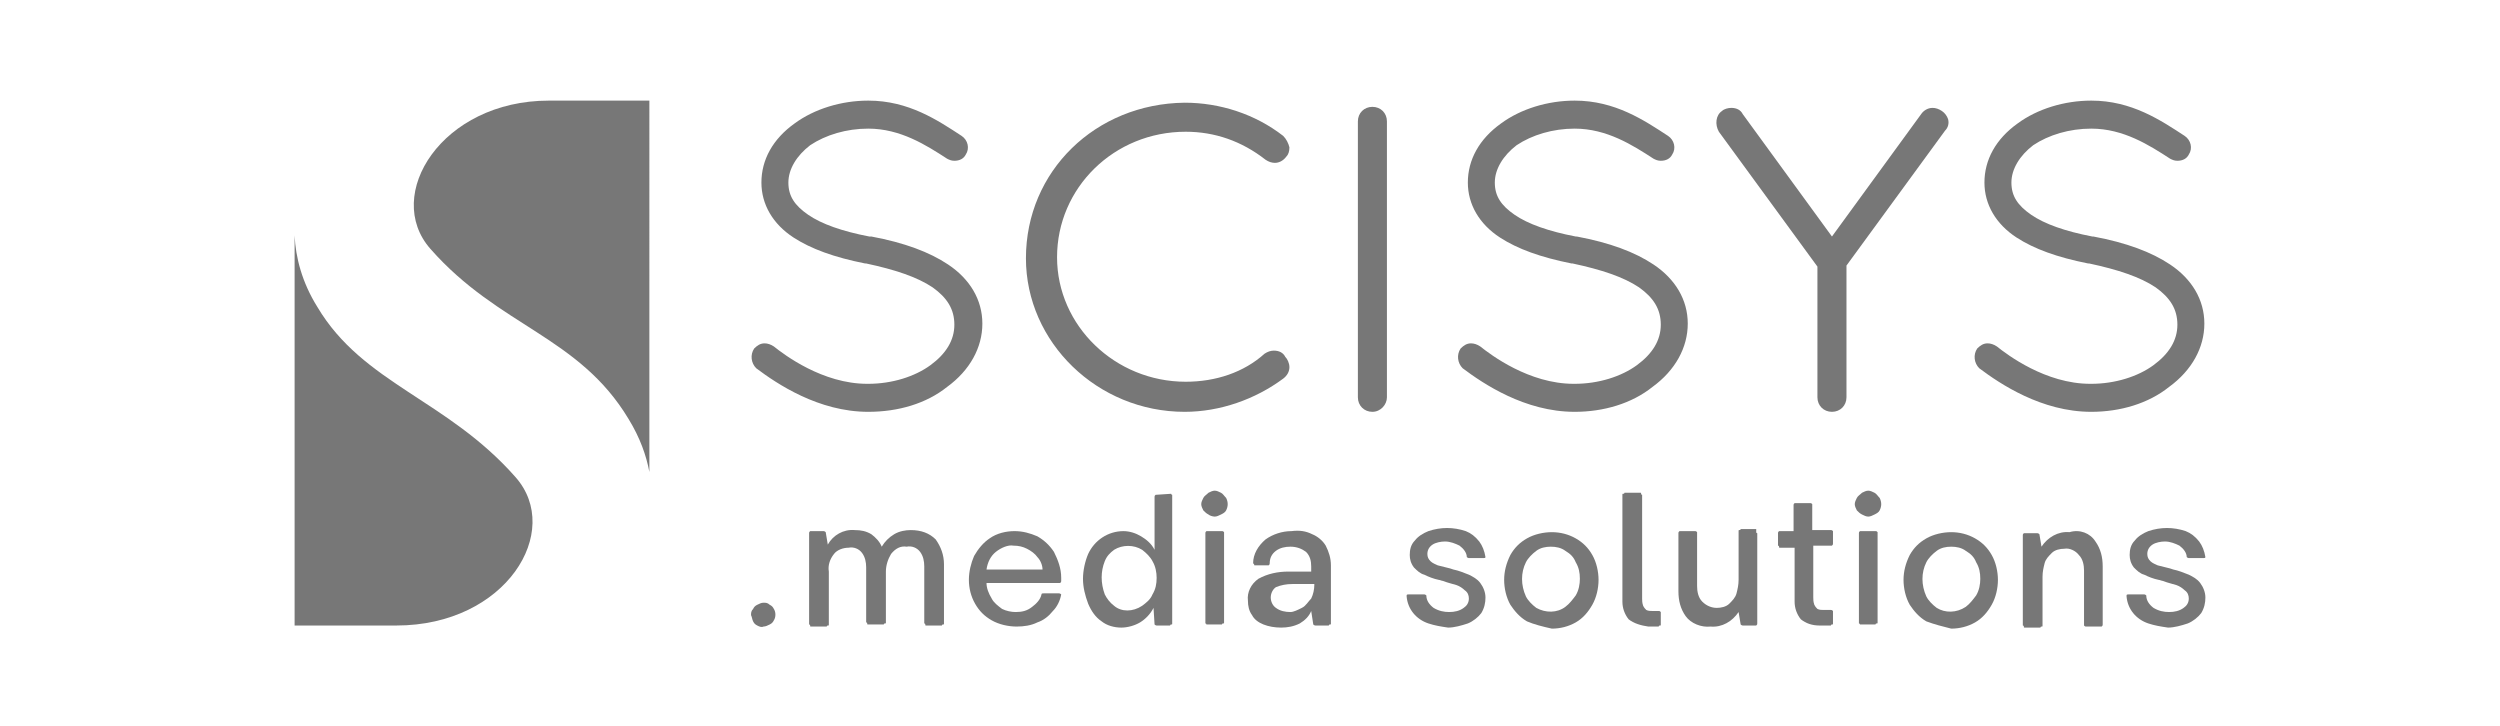 <?xml version="1.0" encoding="utf-8"?>
<!-- Generator: Adobe Illustrator 22.1.0, SVG Export Plug-In . SVG Version: 6.00 Build 0)  -->
<svg version="1.1" id="Group_442" xmlns="http://www.w3.org/2000/svg" xmlns:xlink="http://www.w3.org/1999/xlink" x="0px" y="0px"
	 viewBox="0 0 241 70" style="enable-background:new 0 0 241 70;" xml:space="preserve">
<style type="text/css">
	.st0{fill:#777777;}
	.st1{fill-rule:evenodd;clip-rule:evenodd;fill:#777777;}
</style>
<g>
	<g>
		<path id="Path_2954" class="st0" d="M73,60.3c-0.2-0.1-0.3-0.2-0.4-0.4c-0.1-0.2-0.1-0.4-0.2-0.6c0-0.2,0-0.4,0.2-0.6
			c0.1-0.2,0.2-0.3,0.4-0.4c0.2-0.1,0.4-0.2,0.6-0.2c0.2,0,0.4,0,0.6,0.2c0.2,0.1,0.3,0.2,0.4,0.4c0.2,0.3,0.2,0.8,0,1.1
			c-0.1,0.2-0.2,0.3-0.4,0.4c-0.2,0.1-0.4,0.2-0.6,0.2C73.4,60.5,73.2,60.4,73,60.3z"/>
		<path id="Path_2955" class="st0" d="M90.2,52c0.5,0.7,0.8,1.5,0.8,2.4v5.7c0,0.1,0,0.1-0.1,0.1c-0.1,0-0.1,0.1-0.1,0.1h-1.5
			c-0.1,0-0.1,0-0.1-0.1c0,0,0-0.1-0.1-0.1v-5.5c0-0.5-0.1-1-0.4-1.4c-0.3-0.4-0.8-0.6-1.3-0.5c-0.6-0.1-1.1,0.2-1.5,0.7
			c-0.3,0.5-0.5,1.1-0.5,1.7v4.9c0,0.1,0,0.1-0.1,0.1c0,0-0.1,0-0.1,0.1h-1.5c-0.1,0-0.1,0-0.1-0.1c0,0,0-0.1-0.1-0.1v-5.3
			c0-0.5-0.1-1-0.4-1.4c-0.3-0.4-0.8-0.6-1.3-0.5c-0.5,0-1.1,0.2-1.4,0.6c-0.4,0.5-0.6,1.1-0.5,1.7v5.1c0,0.1,0,0.1-0.1,0.1
			c0,0-0.1,0-0.1,0.1h-1.5c-0.1,0-0.1,0-0.1-0.1c0,0,0-0.1-0.1-0.1v-8.8c0-0.1,0-0.1,0.1-0.2c0,0,0,0,0,0h1.3c0.1,0,0.2,0.1,0.2,0.1
			l0.2,1.2c0.5-0.9,1.5-1.5,2.6-1.4c0.6,0,1.1,0.1,1.6,0.4c0.4,0.3,0.8,0.7,1,1.2c0.3-0.5,0.7-0.9,1.2-1.2c0.5-0.3,1.1-0.4,1.6-0.4
			C88.8,51.1,89.6,51.4,90.2,52z"/>
		<path id="Path_2956" class="st0" d="M102.3,56c0,0.1,0,0.1-0.1,0.2c0,0,0,0,0,0h-7.1c0,0.5,0.2,1,0.5,1.5c0.2,0.4,0.6,0.7,1,1
			c0.4,0.2,0.9,0.3,1.3,0.3c0.6,0,1.1-0.1,1.6-0.5c0.4-0.3,0.8-0.7,0.9-1.2c0-0.1,0.1-0.1,0.2-0.1h1.5c0.1,0,0.2,0.1,0.2,0.1
			c-0.1,0.6-0.4,1.2-0.8,1.6c-0.4,0.5-0.9,0.9-1.5,1.1c-0.6,0.3-1.3,0.4-2,0.4c-0.8,0-1.7-0.2-2.4-0.6c-0.7-0.4-1.2-0.9-1.6-1.6
			c-0.4-0.7-0.6-1.5-0.6-2.3c0-0.8,0.2-1.6,0.5-2.3c0.4-0.7,0.9-1.3,1.5-1.7c0.7-0.5,1.6-0.7,2.4-0.7c0.8,0,1.5,0.2,2.2,0.5
			c0.7,0.4,1.2,0.9,1.6,1.5c0.4,0.8,0.7,1.6,0.7,2.5C102.3,55.7,102.3,55.9,102.3,56z M96,53.2c-0.5,0.4-0.8,1-0.9,1.7h5.4
			c0-0.4-0.2-0.9-0.5-1.2c-0.2-0.3-0.6-0.6-1-0.8c-0.4-0.2-0.8-0.3-1.3-0.3C97.2,52.5,96.5,52.8,96,53.2z"/>
		<path id="Path_2957" class="st0" d="M112.9,47.6c0,0,0,0.1,0.1,0.1v12.4c0,0.1,0,0.1-0.1,0.1c0,0-0.1,0-0.1,0.1h-1.3
			c-0.1,0-0.2-0.1-0.2-0.1l-0.1-1.6c-0.3,0.6-0.8,1.1-1.3,1.4c-0.5,0.3-1.2,0.5-1.8,0.5c-0.7,0-1.4-0.2-1.9-0.6
			c-0.6-0.4-1-1-1.3-1.7c-0.3-0.8-0.5-1.6-0.5-2.4c0-0.8,0.2-1.7,0.5-2.4c0.6-1.3,1.9-2.2,3.4-2.2c0.6,0,1.2,0.2,1.7,0.5
			c0.5,0.3,1,0.7,1.3,1.3v-5.1c0-0.1,0-0.1,0.1-0.2c0,0,0,0,0,0L112.9,47.6C112.8,47.6,112.9,47.6,112.9,47.6z M110.1,58.4
			c0.4-0.3,0.8-0.6,1-1.1c0.3-0.5,0.4-1,0.4-1.6c0-0.5-0.1-1.1-0.4-1.6c-0.2-0.4-0.6-0.8-1-1.1c-0.8-0.5-1.9-0.5-2.7,0
			c-0.4,0.3-0.7,0.6-0.9,1.1c-0.4,1-0.4,2.1,0,3.2c0.2,0.4,0.5,0.8,0.9,1.1C108.1,59,109.2,59,110.1,58.4L110.1,58.4z"/>
		<path id="Path_2958" class="st0" d="M116.5,49.6c-0.2-0.1-0.3-0.2-0.5-0.4c-0.1-0.2-0.2-0.4-0.2-0.6c0-0.2,0.1-0.4,0.2-0.6
			c0.1-0.2,0.3-0.3,0.5-0.5c0.2-0.1,0.4-0.2,0.6-0.2c0.2,0,0.4,0.1,0.6,0.2c0.2,0.1,0.3,0.3,0.5,0.5c0.2,0.4,0.2,0.8,0,1.2
			c-0.1,0.2-0.3,0.3-0.5,0.4c-0.2,0.1-0.4,0.2-0.6,0.2C116.9,49.8,116.6,49.7,116.5,49.6z M116.3,60.2c0,0,0-0.1-0.1-0.1v-8.7
			c0-0.1,0-0.1,0.1-0.2c0,0,0,0,0,0h1.5c0.1,0,0.1,0,0.2,0.1c0,0,0,0,0,0v8.7c0,0.1,0,0.1-0.1,0.1c0,0-0.1,0-0.1,0.1h-1.5
			C116.3,60.3,116.3,60.3,116.3,60.2L116.3,60.2z"/>
		<path id="Path_2959" class="st0" d="M126.5,51.5c0.5,0.2,1,0.6,1.3,1.1c0.3,0.6,0.5,1.2,0.5,1.9v5.6c0,0.1,0,0.1-0.1,0.1
			c-0.1,0-0.1,0.1-0.1,0.1h-1.3c-0.1,0-0.2-0.1-0.2-0.1l-0.2-1.3c-0.2,0.5-0.6,0.9-1.1,1.2c-0.6,0.3-1.2,0.4-1.8,0.4
			c-0.6,0-1.2-0.1-1.7-0.3c-0.5-0.2-0.9-0.5-1.1-0.9c-0.3-0.4-0.4-0.9-0.4-1.4c-0.1-0.8,0.3-1.6,1-2.1c0.9-0.5,1.9-0.7,2.9-0.7h2.2
			v-0.5c0-0.5-0.1-1-0.5-1.4c-0.4-0.3-0.9-0.5-1.5-0.5c-0.5,0-1,0.1-1.4,0.4c-0.4,0.3-0.6,0.7-0.6,1.2c0,0.1,0,0.1-0.1,0.2
			c0,0,0,0,0,0H121c-0.1,0-0.1,0-0.1-0.1c-0.1-0.1-0.1-0.1-0.1-0.1c0-0.9,0.5-1.7,1.2-2.3c0.7-0.5,1.6-0.8,2.5-0.8
			C125.3,51.1,125.9,51.2,126.5,51.5z M125.5,58.6c0.4-0.2,0.6-0.6,0.9-0.9c0.2-0.4,0.3-0.9,0.3-1.3v-0.1h-2.1
			c-0.6,0-1.1,0.1-1.6,0.3c-0.3,0.2-0.5,0.6-0.5,1c0,0.4,0.2,0.8,0.5,1c0.4,0.3,0.9,0.4,1.4,0.4C124.7,59,125.1,58.8,125.5,58.6z"/>
		<path id="Path_2960" class="st0" d="M137.7,60.1c-1.2-0.4-2-1.4-2.1-2.6v-0.1c0-0.1,0.1-0.1,0.2-0.1h1.5c0.1,0,0.2,0.1,0.2,0.1
			c0,0.5,0.3,0.9,0.7,1.2c0.5,0.3,1,0.4,1.5,0.4c0.5,0,1-0.1,1.4-0.4c0.3-0.2,0.5-0.5,0.5-0.9c0-0.3-0.1-0.6-0.4-0.8
			c-0.2-0.2-0.5-0.4-0.8-0.5c-0.3-0.1-0.8-0.2-1.3-0.4c-0.1,0-0.3-0.1-0.4-0.1c-0.5-0.1-1-0.3-1.4-0.5c-0.4-0.1-0.7-0.4-1-0.7
			c-0.3-0.4-0.4-0.8-0.4-1.2c0-0.5,0.1-1,0.5-1.4c0.3-0.4,0.8-0.7,1.3-0.9c0.6-0.2,1.2-0.3,1.8-0.3c0.6,0,1.2,0.1,1.8,0.3
			c0.5,0.2,0.9,0.5,1.3,1c0.3,0.4,0.5,0.9,0.6,1.5l0,0c0,0.1-0.1,0.1-0.2,0.1h-1.4c-0.1,0-0.2-0.1-0.2-0.1c0-0.4-0.3-0.8-0.7-1.1
			c-0.4-0.2-0.9-0.4-1.4-0.4c-0.4,0-0.9,0.1-1.2,0.3c-0.3,0.2-0.5,0.5-0.5,0.9c0,0.3,0.1,0.5,0.3,0.7c0.2,0.2,0.5,0.3,0.7,0.4
			c0.4,0.1,0.8,0.2,1.2,0.3l0.3,0.1c0.5,0.1,1,0.3,1.5,0.5c0.4,0.2,0.8,0.4,1.1,0.8c0.3,0.4,0.5,0.9,0.5,1.4c0,0.5-0.1,1-0.4,1.5
			c-0.3,0.4-0.8,0.8-1.3,1c-0.6,0.2-1.3,0.4-1.9,0.4C138.9,60.4,138.3,60.3,137.7,60.1z"/>
		<path id="Path_2961" class="st0" d="M147.2,59.9c-0.7-0.4-1.2-1-1.6-1.6c-0.4-0.7-0.6-1.6-0.6-2.4c0-0.8,0.2-1.6,0.6-2.4
			c0.4-0.7,0.9-1.2,1.6-1.6c0.7-0.4,1.6-0.6,2.4-0.6c0.8,0,1.6,0.2,2.3,0.6c0.7,0.4,1.2,0.9,1.6,1.6c0.4,0.7,0.6,1.6,0.6,2.4
			c0,0.8-0.2,1.7-0.6,2.4c-0.4,0.7-0.9,1.3-1.6,1.7c-0.7,0.4-1.5,0.6-2.3,0.6C148.7,60.4,147.9,60.2,147.2,59.9z M150.9,58.5
			c0.4-0.3,0.7-0.7,1-1.1c0.3-0.5,0.4-1.1,0.4-1.6c0-0.6-0.1-1.1-0.4-1.6c-0.2-0.5-0.5-0.8-1-1.1c-0.4-0.3-0.9-0.4-1.4-0.4
			c-0.5,0-1,0.1-1.4,0.4c-0.4,0.3-0.8,0.7-1,1.1c-0.5,1-0.5,2.2,0,3.3c0.2,0.4,0.6,0.8,1,1.1C149,59.1,150.1,59.1,150.9,58.5
			L150.9,58.5z"/>
		<path id="Path_2962" class="st0" d="M157,59.7c-0.4-0.5-0.6-1.1-0.6-1.7V47.7c0-0.1,0-0.1,0.1-0.1c0,0,0.1,0,0.1-0.1h1.5
			c0.1,0,0.1,0,0.1,0.1c0,0,0,0.1,0.1,0.1v10c0,0.2,0,0.4,0.1,0.7c0.1,0.2,0.2,0.3,0.3,0.4c0.2,0.1,0.4,0.1,0.6,0.1h0.6
			c0.1,0,0.1,0,0.2,0.1c0,0,0,0,0,0v1.2c0,0.1,0,0.1-0.1,0.1c0,0-0.1,0-0.1,0.1h-1C158.2,60.3,157.5,60.1,157,59.7z"/>
		<path id="Path_2963" class="st0" d="M169.3,51.3c0,0,0,0.1,0.1,0.1v8.7c0,0.1,0,0.1-0.1,0.2c0,0,0,0,0,0H168
			c-0.1,0-0.2-0.1-0.2-0.1l-0.2-1.2c-0.6,0.9-1.6,1.5-2.7,1.4c-0.9,0.1-1.9-0.3-2.4-1c-0.5-0.7-0.7-1.5-0.7-2.4v-5.6
			c0-0.1,0-0.1,0.1-0.2c0,0,0,0,0,0h1.5c0.1,0,0.1,0,0.2,0.1c0,0,0,0,0,0v5.2c0,0.5,0.1,1.1,0.5,1.5c0.4,0.4,0.9,0.6,1.4,0.6
			c0.4,0,0.9-0.1,1.2-0.4c0.3-0.3,0.6-0.6,0.7-1c0.1-0.4,0.2-0.8,0.2-1.3v-4.7c0-0.1,0-0.1,0.1-0.1c0,0,0.1,0,0.1-0.1h1.5
			C169.3,51.3,169.3,51.3,169.3,51.3z"/>
		<path id="Path_2964" class="st0" d="M173.6,59.7c-0.4-0.5-0.6-1.1-0.6-1.7v-5.2h-1.4c-0.1,0-0.1,0-0.1-0.1c0,0,0-0.1-0.1-0.1v-1.2
			c0-0.1,0-0.1,0.1-0.2c0,0,0,0,0,0h1.4v-2.5c0-0.1,0-0.1,0.1-0.2c0,0,0,0,0,0h1.5c0.1,0,0.1,0,0.2,0.1c0,0,0,0,0,0v2.5h1.8
			c0.1,0,0.1,0,0.2,0.1c0,0,0,0,0,0v1.2c0,0.1,0,0.1-0.1,0.2c0,0,0,0,0,0h-1.8v5c0,0.2,0,0.4,0.1,0.7c0.1,0.2,0.2,0.3,0.3,0.4
			c0.2,0.1,0.4,0.1,0.6,0.1h0.7c0.1,0,0.1,0,0.2,0.1c0,0,0,0,0,0v1.2c0,0.1,0,0.1-0.1,0.1c0,0-0.1,0-0.1,0.1h-1.1
			C174.7,60.3,174.1,60.1,173.6,59.7z"/>
		<path id="Path_2965" class="st0" d="M179.5,49.6c-0.2-0.1-0.3-0.2-0.5-0.4c-0.1-0.2-0.2-0.4-0.2-0.6c0-0.2,0.1-0.4,0.2-0.6
			c0.1-0.2,0.3-0.3,0.5-0.5c0.2-0.1,0.4-0.2,0.6-0.2c0.2,0,0.4,0.1,0.6,0.2c0.2,0.1,0.3,0.3,0.5,0.5c0.2,0.4,0.2,0.8,0,1.2
			c-0.1,0.2-0.3,0.3-0.5,0.4c-0.2,0.1-0.4,0.2-0.6,0.2C179.9,49.8,179.7,49.7,179.5,49.6z M179.3,60.2c0,0,0-0.1-0.1-0.1v-8.7
			c0-0.1,0-0.1,0.1-0.2c0,0,0,0,0,0h1.5c0.1,0,0.1,0,0.2,0.1c0,0,0,0,0,0v8.7c0,0.1,0,0.1-0.1,0.1c0,0-0.1,0-0.1,0.1h-1.5
			C179.3,60.3,179.3,60.3,179.3,60.2L179.3,60.2z"/>
		<path id="Path_2966" class="st0" d="M185.7,59.9c-0.7-0.4-1.2-1-1.6-1.6c-0.4-0.7-0.6-1.6-0.6-2.4c0-0.8,0.2-1.6,0.6-2.4
			c0.4-0.7,0.9-1.2,1.6-1.6c0.7-0.4,1.6-0.6,2.4-0.6c0.8,0,1.6,0.2,2.3,0.6c0.7,0.4,1.2,0.9,1.6,1.6c0.4,0.7,0.6,1.6,0.6,2.4
			c0,0.8-0.2,1.7-0.6,2.4c-0.4,0.7-0.9,1.3-1.6,1.7c-0.7,0.4-1.5,0.6-2.3,0.6C187.3,60.4,186.5,60.2,185.7,59.9z M189.5,58.5
			c0.4-0.3,0.7-0.7,1-1.1c0.3-0.5,0.4-1.1,0.4-1.6c0-0.6-0.1-1.1-0.4-1.6c-0.2-0.5-0.5-0.8-1-1.1c-0.4-0.3-0.9-0.4-1.4-0.4
			c-0.5,0-1,0.1-1.4,0.4c-0.4,0.3-0.8,0.7-1,1.1c-0.5,1-0.5,2.2,0,3.3c0.2,0.4,0.6,0.8,1,1.1C187.5,59.1,188.6,59.1,189.5,58.5
			L189.5,58.5z"/>
		<path id="Path_2967" class="st0" d="M202,52.2c0.5,0.7,0.7,1.5,0.7,2.4v5.6c0,0.1,0,0.1-0.1,0.2c0,0,0,0,0,0h-1.5
			c-0.1,0-0.1,0-0.2-0.1c0,0,0,0,0,0v-5.3c0-0.5-0.1-1.1-0.5-1.5c-0.3-0.4-0.9-0.7-1.4-0.6c-0.4,0-0.9,0.1-1.2,0.4
			c-0.3,0.3-0.6,0.6-0.7,1c-0.1,0.4-0.2,0.8-0.2,1.3v4.7c0,0.1,0,0.1-0.1,0.1c0,0-0.1,0-0.1,0.1h-1.5c-0.1,0-0.1,0-0.1-0.1
			c0,0,0-0.1-0.1-0.1v-8.7c0-0.1,0-0.1,0.1-0.2c0,0,0,0,0,0h1.3c0.1,0,0.2,0.1,0.2,0.1l0.2,1.2c0.6-0.9,1.6-1.5,2.7-1.4
			C200.5,51,201.5,51.4,202,52.2z"/>
		<path id="Path_2968" class="st0" d="M207.1,60.1c-1.2-0.4-2-1.4-2.1-2.6v-0.1c0-0.1,0.1-0.1,0.2-0.1h1.5c0.1,0,0.2,0.1,0.2,0.1
			c0,0.5,0.3,0.9,0.7,1.2c0.5,0.3,1,0.4,1.5,0.4c0.5,0,1-0.1,1.4-0.4c0.3-0.2,0.5-0.5,0.5-0.9c0-0.3-0.1-0.6-0.4-0.8
			c-0.2-0.2-0.5-0.4-0.8-0.5c-0.3-0.1-0.8-0.2-1.3-0.4c-0.1,0-0.3-0.1-0.4-0.1c-0.5-0.1-1-0.3-1.4-0.5c-0.4-0.1-0.7-0.4-1-0.7
			c-0.3-0.4-0.4-0.8-0.4-1.2c0-0.5,0.1-1,0.5-1.4c0.3-0.4,0.8-0.7,1.3-0.9c0.6-0.2,1.2-0.3,1.8-0.3c0.6,0,1.2,0.1,1.8,0.3
			c0.5,0.2,0.9,0.5,1.3,1c0.3,0.4,0.5,0.9,0.6,1.5l0,0c0,0.1-0.1,0.1-0.2,0.1h-1.4c-0.1,0-0.2-0.1-0.2-0.1c0-0.4-0.3-0.8-0.7-1.1
			c-0.4-0.2-0.9-0.4-1.4-0.4c-0.4,0-0.9,0.1-1.2,0.3c-0.3,0.2-0.5,0.5-0.5,0.9c0,0.3,0.1,0.5,0.3,0.7c0.2,0.2,0.5,0.3,0.7,0.4
			c0.4,0.1,0.8,0.2,1.2,0.3l0.3,0.1c0.5,0.1,1,0.3,1.5,0.5c0.4,0.2,0.8,0.4,1.1,0.8c0.3,0.4,0.5,0.9,0.5,1.4c0,0.5-0.1,1-0.4,1.5
			c-0.3,0.4-0.8,0.8-1.3,1c-0.6,0.2-1.3,0.4-1.9,0.4C208.3,60.4,207.7,60.3,207.1,60.1z"/>
	</g>
	<g>
		<path class="st0" d="M83.7,39.7c-4.8,0-8.8-2.7-10.8-4.2c-0.5-0.5-0.6-1.3-0.2-1.9c0.3-0.3,0.6-0.5,1-0.5c0.3,0,0.6,0.1,0.9,0.3
			c1,0.8,4.7,3.6,9,3.6l0.1,0c2.3,0,4.5-0.7,6-1.8c1.5-1.1,2.3-2.4,2.3-3.9c0-1.5-0.7-2.6-2.1-3.6c-1.5-1-3.6-1.7-6.4-2.3h-0.1l0,0
			c-3-0.6-5.2-1.4-6.9-2.5c-2-1.3-3.1-3.2-3.1-5.3c0-2.2,1.1-4.2,3.2-5.7c1.9-1.4,4.5-2.2,7.1-2.2c3.9,0,6.7,1.9,9,3.4
			c0.6,0.4,0.8,1.2,0.4,1.8c-0.2,0.4-0.6,0.6-1.1,0.6c-0.3,0-0.5-0.1-0.7-0.2c-2-1.3-4.5-2.9-7.6-2.9c-2.1,0-4.1,0.6-5.6,1.6
			c-1.3,1-2.1,2.3-2.1,3.6c0,1.3,0.6,2.2,1.9,3.1c1.3,0.9,3.3,1.6,5.9,2.1H84l0,0c3.2,0.6,5.6,1.5,7.4,2.7c2.1,1.4,3.3,3.4,3.3,5.7
			c0,2.3-1.2,4.5-3.4,6.1C89.3,38.9,86.6,39.7,83.7,39.7L83.7,39.7z"/>
		<path class="st0" d="M114.2,39.7c-8.4,0-15.3-6.7-15.3-14.8c0-8.4,6.7-14.9,15.3-15c3.4,0,6.8,1.1,9.5,3.2
			c0.3,0.3,0.5,0.7,0.6,1.1c0,0.4-0.1,0.7-0.3,0.9c-0.3,0.4-0.7,0.6-1.1,0.6c-0.3,0-0.6-0.1-0.9-0.3c-2.3-1.8-4.9-2.7-7.7-2.7
			c-6.9,0-12.4,5.4-12.4,12.1c0,6.6,5.6,12,12.4,12c2.9,0,5.6-0.9,7.6-2.7l0,0l0,0c0.3-0.2,0.6-0.3,0.9-0.3c0.5,0,0.9,0.2,1.1,0.6
			c0.2,0.2,0.4,0.6,0.4,1c0,0.4-0.2,0.8-0.6,1.1C121,38.5,117.6,39.7,114.2,39.7z"/>
		<path class="st0" d="M132.3,39.7c-0.8,0-1.4-0.6-1.4-1.4V11.7c0-0.8,0.6-1.4,1.4-1.4c0.8,0,1.4,0.6,1.4,1.4v26.6
			C133.7,39,133.1,39.7,132.3,39.7z"/>
		<path class="st0" d="M151.8,39.7c-4.8,0-8.8-2.7-10.8-4.2c-0.5-0.5-0.6-1.3-0.2-1.9c0.3-0.3,0.6-0.5,1-0.5c0.3,0,0.6,0.1,0.9,0.3
			c1,0.8,4.7,3.6,9,3.6l0.1,0c2.3,0,4.5-0.7,6-1.8c1.5-1.1,2.3-2.4,2.3-3.9c0-1.5-0.7-2.6-2.1-3.6c-1.5-1-3.6-1.7-6.4-2.3h-0.1l0,0
			c-3-0.6-5.2-1.4-6.9-2.5c-2-1.3-3.1-3.2-3.1-5.3c0-2.2,1.1-4.2,3.2-5.7c1.9-1.4,4.5-2.2,7.1-2.2c3.9,0,6.7,1.9,9,3.4
			c0.6,0.4,0.8,1.2,0.4,1.8c-0.2,0.4-0.6,0.6-1.1,0.6c-0.3,0-0.5-0.1-0.7-0.2c-2-1.3-4.5-2.9-7.6-2.9c-2.1,0-4.1,0.6-5.6,1.6
			c-1.3,1-2.1,2.3-2.1,3.6c0,1.3,0.6,2.2,1.9,3.1c1.3,0.9,3.3,1.6,5.9,2.1h0.1l0,0c3.2,0.6,5.6,1.5,7.4,2.7c2.1,1.4,3.3,3.4,3.3,5.7
			c0,2.3-1.2,4.5-3.4,6.1C157.3,38.9,154.6,39.7,151.8,39.7L151.8,39.7z"/>
		<path class="st0" d="M176.6,39.7c-0.8,0-1.4-0.6-1.4-1.4V25.7l-9.5-13c-0.4-0.7-0.3-1.6,0.3-2c0.2-0.2,0.6-0.3,0.9-0.3
			c0.5,0,0.9,0.2,1.1,0.6l8.6,11.8l8.6-11.8c0.2-0.3,0.6-0.6,1.1-0.6c0.3,0,0.6,0.1,0.9,0.3c0.3,0.2,0.5,0.5,0.6,0.8
			c0.1,0.4,0,0.8-0.3,1.1L178,25.6v12.7C178,39.1,177.4,39.7,176.6,39.7z"/>
		<path class="st0" d="M201.6,39.7c-4.8,0-8.8-2.7-10.8-4.2c-0.5-0.5-0.6-1.3-0.2-1.9c0.3-0.3,0.6-0.5,1-0.5c0.3,0,0.6,0.1,0.9,0.3
			c1,0.8,4.7,3.6,9,3.6l0.1,0c2.3,0,4.5-0.7,6-1.8c1.5-1.1,2.3-2.4,2.3-3.9c0-1.5-0.7-2.6-2.1-3.6c-1.5-1-3.6-1.7-6.4-2.3h-0.1l0,0
			c-3-0.6-5.2-1.4-6.9-2.5c-2-1.3-3.1-3.2-3.1-5.3c0-2.2,1.1-4.2,3.2-5.7c1.9-1.4,4.5-2.2,7.1-2.2c3.9,0,6.7,1.9,9,3.4
			c0.6,0.4,0.8,1.2,0.4,1.8c-0.2,0.4-0.6,0.6-1.1,0.6c-0.3,0-0.5-0.1-0.7-0.2c-2-1.3-4.5-2.9-7.6-2.9c-2.1,0-4.1,0.6-5.6,1.6
			c-1.3,1-2.1,2.3-2.1,3.6c0,1.3,0.6,2.2,1.9,3.1c1.3,0.9,3.3,1.6,5.9,2.1h0.1l0,0c3.2,0.6,5.6,1.5,7.4,2.7c2.1,1.4,3.3,3.4,3.3,5.7
			c0,2.3-1.2,4.5-3.4,6.1C207.1,38.9,204.4,39.7,201.6,39.7L201.6,39.7z"/>
	</g>
	<g>
		<g>
			<path class="st1" d="M41.5,24c6.6,7.5,14.3,8.4,19.1,16.4c1.1,1.8,1.7,3.5,2,5.1V9.7h-9.7C42.6,9.7,36.9,18.8,41.5,24z"/>
			<path class="st1" d="M49.7,46c-6.6-7.5-14.7-9-19.1-16.4c-1.5-2.4-2.1-4.8-2.2-6.9v37.6h9.8C48.8,60.3,54.3,51.2,49.7,46z"/>
		</g>
	</g>
</g>
</svg>
